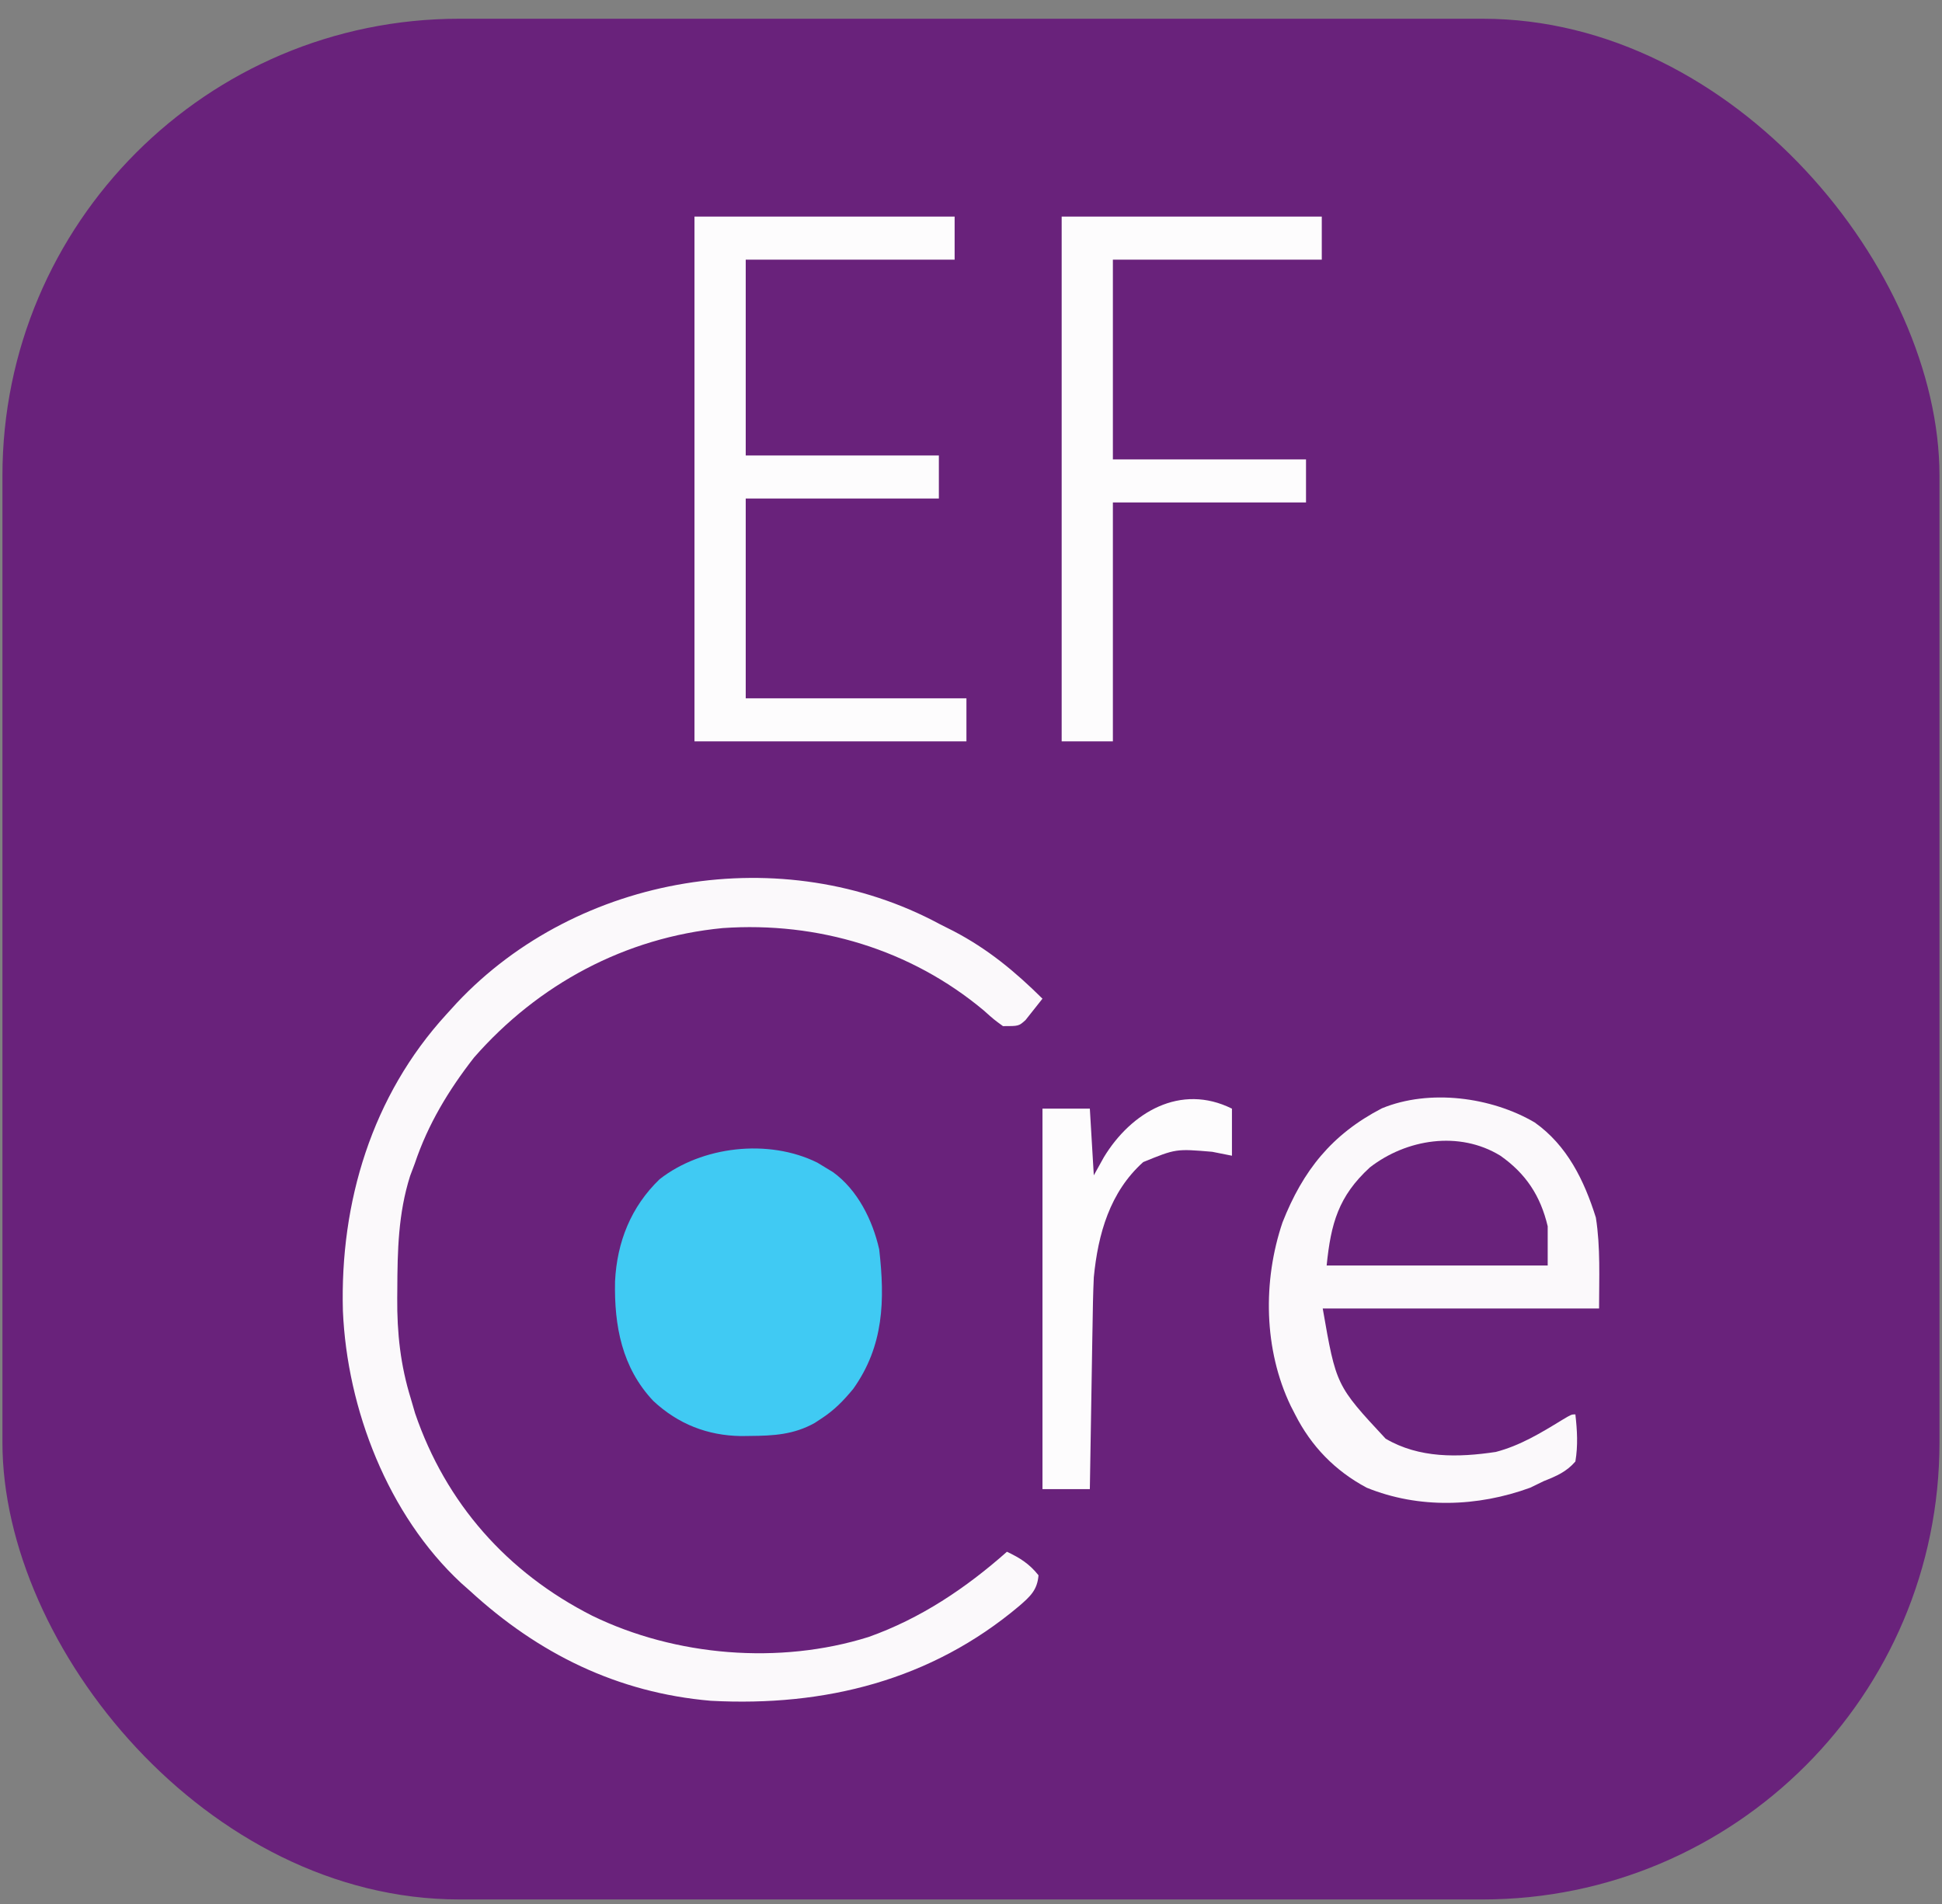 <svg width="51" height="50" viewBox="0 0 51 50" fill="none" xmlns="http://www.w3.org/2000/svg">
<rect x="0" y="0" width="51" height="50" fill="#808080" stroke="none"/>
<rect x="0.064" y="0.492" width="50.87" height="49.389" rx="12" fill="#69227B"/>
<path d="M24.681 24.269C24.8 24.329 24.919 24.389 25.042 24.451C25.944 24.922 26.657 25.513 27.377 26.226C27.283 26.347 27.188 26.467 27.092 26.586C27.012 26.687 27.012 26.687 26.931 26.789C26.755 26.947 26.755 26.947 26.34 26.947C26.101 26.773 26.101 26.773 25.835 26.535C23.918 24.932 21.475 24.198 18.98 24.372C16.421 24.618 14.136 25.845 12.449 27.771C11.783 28.625 11.239 29.524 10.894 30.552C10.853 30.66 10.813 30.768 10.771 30.879C10.457 31.866 10.438 32.848 10.434 33.874C10.433 33.945 10.432 34.016 10.432 34.089C10.426 35.01 10.516 35.849 10.79 36.733C10.827 36.859 10.863 36.985 10.901 37.114C11.707 39.473 13.317 41.297 15.552 42.43C17.738 43.495 20.469 43.722 22.808 42.989C24.176 42.504 25.365 41.706 26.444 40.75C26.788 40.913 27.033 41.067 27.273 41.368C27.242 41.756 27.055 41.924 26.768 42.173C24.45 44.128 21.657 44.823 18.669 44.664C16.212 44.453 14.138 43.426 12.345 41.78C12.268 41.711 12.19 41.643 12.11 41.572C10.187 39.785 9.116 37.002 9.005 34.426C8.926 31.574 9.766 28.776 11.723 26.638C11.813 26.538 11.904 26.439 11.997 26.337C15.181 22.951 20.564 22.049 24.681 24.269Z" fill="#FBF9FB"/>
<path d="M40.303 29.476C41.157 30.08 41.605 31.002 41.91 31.974C42.034 32.761 41.994 33.566 41.994 34.362C39.599 34.362 37.204 34.362 34.737 34.362C35.089 36.384 35.089 36.384 36.389 37.781C37.269 38.298 38.293 38.278 39.282 38.129C39.921 37.962 40.463 37.632 41.022 37.29C41.268 37.143 41.268 37.143 41.372 37.143C41.42 37.565 41.443 37.959 41.372 38.38C41.139 38.651 40.872 38.764 40.542 38.895C40.425 38.952 40.307 39.009 40.186 39.068C38.807 39.573 37.261 39.626 35.891 39.068C35.059 38.624 34.434 37.979 34.011 37.143C33.973 37.069 33.935 36.995 33.896 36.919C33.187 35.441 33.159 33.641 33.681 32.1C34.217 30.74 34.972 29.79 36.289 29.106C37.537 28.59 39.168 28.809 40.303 29.476Z" fill="#FBF9FB"/>
<path d="M21.464 30.531C21.534 30.573 21.603 30.616 21.675 30.659C21.741 30.699 21.808 30.739 21.876 30.781C22.524 31.25 22.916 32.043 23.089 32.808C23.242 34.142 23.213 35.343 22.407 36.473C22.154 36.78 21.908 37.034 21.571 37.252C21.514 37.29 21.456 37.328 21.397 37.367C20.846 37.675 20.317 37.704 19.699 37.709C19.62 37.71 19.542 37.711 19.461 37.712C18.579 37.699 17.811 37.398 17.159 36.792C16.33 35.915 16.128 34.813 16.152 33.649C16.203 32.614 16.57 31.693 17.321 30.968C18.433 30.098 20.18 29.896 21.464 30.531Z" fill="#40CAF3"/>
<path d="M18.238 5.688C20.493 5.688 22.747 5.688 25.07 5.688C25.07 6.061 25.07 6.434 25.07 6.819C23.259 6.819 21.449 6.819 19.584 6.819C19.584 8.516 19.584 10.213 19.584 11.961C21.258 11.961 22.931 11.961 24.656 11.961C24.656 12.335 24.656 12.708 24.656 13.092C22.982 13.092 21.308 13.092 19.584 13.092C19.584 14.823 19.584 16.554 19.584 18.338C21.497 18.338 23.409 18.338 25.38 18.338C25.38 18.711 25.38 19.084 25.38 19.469C23.023 19.469 20.666 19.469 18.238 19.469C18.238 14.921 18.238 10.373 18.238 5.688Z" fill="#FDFCFD"/>
<path d="M27.881 5.688C30.135 5.688 32.39 5.688 34.712 5.688C34.712 6.061 34.712 6.434 34.712 6.819C32.902 6.819 31.092 6.819 29.226 6.819C29.226 8.55 29.226 10.281 29.226 12.064C30.9 12.064 32.574 12.064 34.298 12.064C34.298 12.437 34.298 12.811 34.298 13.195C32.624 13.195 30.951 13.195 29.226 13.195C29.226 15.266 29.226 17.336 29.226 19.469C28.782 19.469 28.338 19.469 27.881 19.469C27.881 14.921 27.881 10.373 27.881 5.688Z" fill="#FDFCFD"/>
<path d="M32.353 29.114C32.353 29.521 32.353 29.929 32.353 30.35C32.096 30.299 32.096 30.299 31.835 30.247C30.882 30.166 30.882 30.166 30.023 30.517C29.148 31.301 28.836 32.403 28.725 33.543C28.705 33.972 28.698 34.401 28.692 34.83C28.69 34.953 28.688 35.075 28.685 35.201C28.679 35.59 28.672 35.98 28.666 36.369C28.662 36.634 28.657 36.899 28.653 37.163C28.642 37.811 28.631 38.458 28.621 39.105C28.21 39.105 27.8 39.105 27.377 39.105C27.377 35.808 27.377 32.511 27.377 29.114C27.788 29.114 28.198 29.114 28.621 29.114C28.655 29.691 28.689 30.269 28.725 30.865C28.812 30.707 28.9 30.55 28.99 30.388C29.705 29.21 31 28.441 32.353 29.114Z" fill="#FDFCFD"/>
<path d="M39.401 30.349C40.073 30.82 40.456 31.404 40.645 32.203C40.645 32.543 40.645 32.883 40.645 33.233C38.73 33.233 36.814 33.233 34.84 33.233C34.951 32.13 35.15 31.414 35.974 30.658C36.932 29.914 38.319 29.686 39.401 30.349Z" fill="#69227B"/>
</svg>
